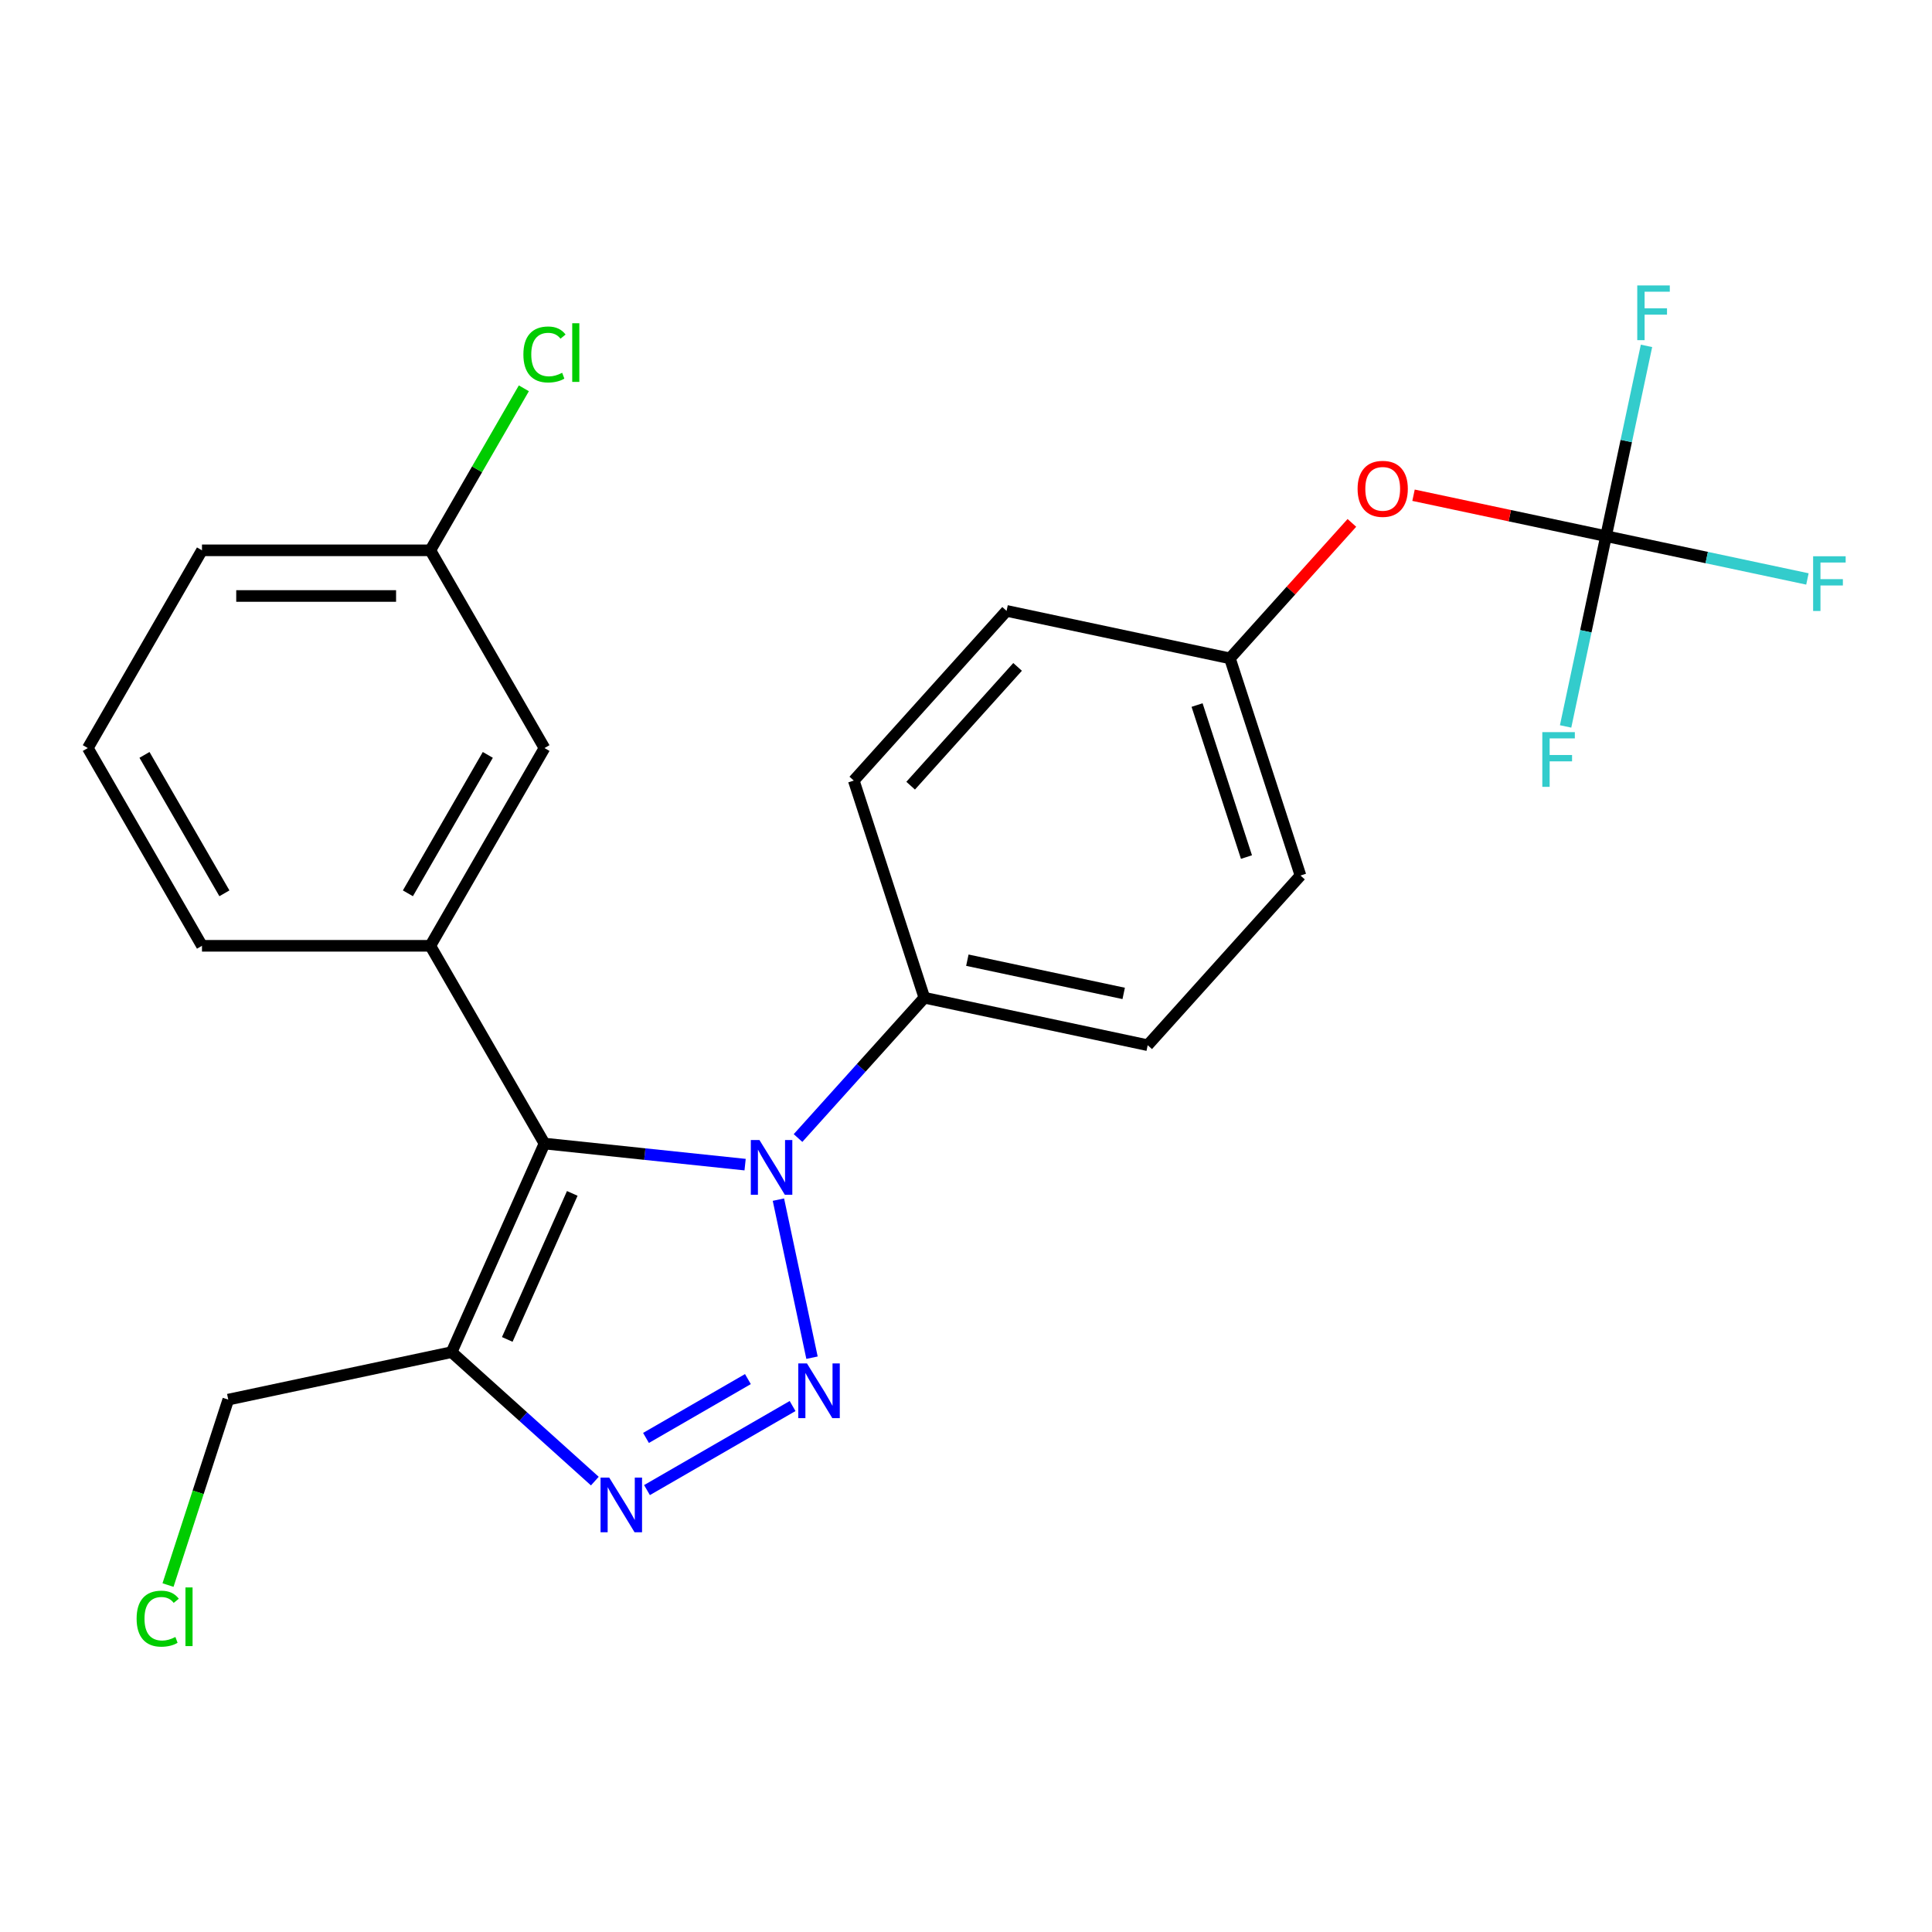 <?xml version='1.0' encoding='iso-8859-1'?>
<svg version='1.1' baseProfile='full'
              xmlns='http://www.w3.org/2000/svg'
                      xmlns:rdkit='http://www.rdkit.org/xml'
                      xmlns:xlink='http://www.w3.org/1999/xlink'
                  xml:space='preserve'
width='1000px' height='1000px' viewBox='0 0 1000 1000'>
<!-- END OF HEADER -->
<rect style='opacity:1.0;fill:#FFFFFF;stroke:none' width='1000' height='1000' x='0' y='0'> </rect>
<path class='bond-0' d='M 420.296,702.74 L 402.907,620.929' style='fill:none;fill-rule:evenodd;stroke:#0000FF;stroke-width:6px;stroke-linecap:butt;stroke-linejoin:miter;stroke-opacity:1' />
<path class='bond-2' d='M 410.239,727.761 L 334.882,771.268' style='fill:none;fill-rule:evenodd;stroke:#0000FF;stroke-width:6px;stroke-linecap:butt;stroke-linejoin:miter;stroke-opacity:1' />
<path class='bond-2' d='M 387.117,713.817 L 334.367,744.272' style='fill:none;fill-rule:evenodd;stroke:#0000FF;stroke-width:6px;stroke-linecap:butt;stroke-linejoin:miter;stroke-opacity:1' />
<path class='bond-1' d='M 385.667,602.813 L 333.746,597.355' style='fill:none;fill-rule:evenodd;stroke:#0000FF;stroke-width:6px;stroke-linecap:butt;stroke-linejoin:miter;stroke-opacity:1' />
<path class='bond-1' d='M 333.746,597.355 L 281.824,591.898' style='fill:none;fill-rule:evenodd;stroke:#000000;stroke-width:6px;stroke-linecap:butt;stroke-linejoin:miter;stroke-opacity:1' />
<path class='bond-6' d='M 413.057,589.042 L 445.75,552.733' style='fill:none;fill-rule:evenodd;stroke:#0000FF;stroke-width:6px;stroke-linecap:butt;stroke-linejoin:miter;stroke-opacity:1' />
<path class='bond-6' d='M 445.75,552.733 L 478.443,516.423' style='fill:none;fill-rule:evenodd;stroke:#000000;stroke-width:6px;stroke-linecap:butt;stroke-linejoin:miter;stroke-opacity:1' />
<path class='bond-4' d='M 281.824,591.898 L 222.732,489.547' style='fill:none;fill-rule:evenodd;stroke:#000000;stroke-width:6px;stroke-linecap:butt;stroke-linejoin:miter;stroke-opacity:1' />
<path class='bond-24' d='M 281.824,591.898 L 233.754,699.866' style='fill:none;fill-rule:evenodd;stroke:#000000;stroke-width:6px;stroke-linecap:butt;stroke-linejoin:miter;stroke-opacity:1' />
<path class='bond-24' d='M 296.207,617.707 L 262.558,693.284' style='fill:none;fill-rule:evenodd;stroke:#000000;stroke-width:6px;stroke-linecap:butt;stroke-linejoin:miter;stroke-opacity:1' />
<path class='bond-3' d='M 307.888,766.616 L 270.821,733.241' style='fill:none;fill-rule:evenodd;stroke:#0000FF;stroke-width:6px;stroke-linecap:butt;stroke-linejoin:miter;stroke-opacity:1' />
<path class='bond-3' d='M 270.821,733.241 L 233.754,699.866' style='fill:none;fill-rule:evenodd;stroke:#000000;stroke-width:6px;stroke-linecap:butt;stroke-linejoin:miter;stroke-opacity:1' />
<path class='bond-15' d='M 233.754,699.866 L 118.152,724.438' style='fill:none;fill-rule:evenodd;stroke:#000000;stroke-width:6px;stroke-linecap:butt;stroke-linejoin:miter;stroke-opacity:1' />
<path class='bond-7' d='M 222.732,489.547 L 281.824,387.196' style='fill:none;fill-rule:evenodd;stroke:#000000;stroke-width:6px;stroke-linecap:butt;stroke-linejoin:miter;stroke-opacity:1' />
<path class='bond-7' d='M 211.126,462.376 L 252.49,390.73' style='fill:none;fill-rule:evenodd;stroke:#000000;stroke-width:6px;stroke-linecap:butt;stroke-linejoin:miter;stroke-opacity:1' />
<path class='bond-19' d='M 222.732,489.547 L 104.547,489.547' style='fill:none;fill-rule:evenodd;stroke:#000000;stroke-width:6px;stroke-linecap:butt;stroke-linejoin:miter;stroke-opacity:1' />
<path class='bond-5' d='M 831.289,277.51 L 781.465,266.919' style='fill:none;fill-rule:evenodd;stroke:#000000;stroke-width:6px;stroke-linecap:butt;stroke-linejoin:miter;stroke-opacity:1' />
<path class='bond-5' d='M 781.465,266.919 L 731.641,256.329' style='fill:none;fill-rule:evenodd;stroke:#FF0000;stroke-width:6px;stroke-linecap:butt;stroke-linejoin:miter;stroke-opacity:1' />
<path class='bond-11' d='M 831.289,277.51 L 883.403,288.587' style='fill:none;fill-rule:evenodd;stroke:#000000;stroke-width:6px;stroke-linecap:butt;stroke-linejoin:miter;stroke-opacity:1' />
<path class='bond-11' d='M 883.403,288.587 L 935.517,299.664' style='fill:none;fill-rule:evenodd;stroke:#33CCCC;stroke-width:6px;stroke-linecap:butt;stroke-linejoin:miter;stroke-opacity:1' />
<path class='bond-12' d='M 831.289,277.51 L 841.756,228.266' style='fill:none;fill-rule:evenodd;stroke:#000000;stroke-width:6px;stroke-linecap:butt;stroke-linejoin:miter;stroke-opacity:1' />
<path class='bond-12' d='M 841.756,228.266 L 852.223,179.022' style='fill:none;fill-rule:evenodd;stroke:#33CCCC;stroke-width:6px;stroke-linecap:butt;stroke-linejoin:miter;stroke-opacity:1' />
<path class='bond-13' d='M 831.289,277.51 L 820.822,326.754' style='fill:none;fill-rule:evenodd;stroke:#000000;stroke-width:6px;stroke-linecap:butt;stroke-linejoin:miter;stroke-opacity:1' />
<path class='bond-13' d='M 820.822,326.754 L 810.355,375.997' style='fill:none;fill-rule:evenodd;stroke:#33CCCC;stroke-width:6px;stroke-linecap:butt;stroke-linejoin:miter;stroke-opacity:1' />
<path class='bond-9' d='M 478.443,516.423 L 594.046,540.995' style='fill:none;fill-rule:evenodd;stroke:#000000;stroke-width:6px;stroke-linecap:butt;stroke-linejoin:miter;stroke-opacity:1' />
<path class='bond-9' d='M 500.698,496.989 L 581.62,514.189' style='fill:none;fill-rule:evenodd;stroke:#000000;stroke-width:6px;stroke-linecap:butt;stroke-linejoin:miter;stroke-opacity:1' />
<path class='bond-10' d='M 478.443,516.423 L 441.922,404.023' style='fill:none;fill-rule:evenodd;stroke:#000000;stroke-width:6px;stroke-linecap:butt;stroke-linejoin:miter;stroke-opacity:1' />
<path class='bond-16' d='M 281.824,387.196 L 222.732,284.845' style='fill:none;fill-rule:evenodd;stroke:#000000;stroke-width:6px;stroke-linecap:butt;stroke-linejoin:miter;stroke-opacity:1' />
<path class='bond-8' d='M 699.736,270.652 L 668.171,305.709' style='fill:none;fill-rule:evenodd;stroke:#FF0000;stroke-width:6px;stroke-linecap:butt;stroke-linejoin:miter;stroke-opacity:1' />
<path class='bond-8' d='M 668.171,305.709 L 636.606,340.766' style='fill:none;fill-rule:evenodd;stroke:#000000;stroke-width:6px;stroke-linecap:butt;stroke-linejoin:miter;stroke-opacity:1' />
<path class='bond-17' d='M 594.046,540.995 L 673.127,453.167' style='fill:none;fill-rule:evenodd;stroke:#000000;stroke-width:6px;stroke-linecap:butt;stroke-linejoin:miter;stroke-opacity:1' />
<path class='bond-18' d='M 441.922,404.023 L 521.003,316.194' style='fill:none;fill-rule:evenodd;stroke:#000000;stroke-width:6px;stroke-linecap:butt;stroke-linejoin:miter;stroke-opacity:1' />
<path class='bond-18' d='M 471.35,406.665 L 526.707,345.185' style='fill:none;fill-rule:evenodd;stroke:#000000;stroke-width:6px;stroke-linecap:butt;stroke-linejoin:miter;stroke-opacity:1' />
<path class='bond-14' d='M 636.606,340.766 L 521.003,316.194' style='fill:none;fill-rule:evenodd;stroke:#000000;stroke-width:6px;stroke-linecap:butt;stroke-linejoin:miter;stroke-opacity:1' />
<path class='bond-25' d='M 636.606,340.766 L 673.127,453.167' style='fill:none;fill-rule:evenodd;stroke:#000000;stroke-width:6px;stroke-linecap:butt;stroke-linejoin:miter;stroke-opacity:1' />
<path class='bond-25' d='M 619.604,364.931 L 645.168,443.611' style='fill:none;fill-rule:evenodd;stroke:#000000;stroke-width:6px;stroke-linecap:butt;stroke-linejoin:miter;stroke-opacity:1' />
<path class='bond-21' d='M 118.152,724.438 L 102.558,772.431' style='fill:none;fill-rule:evenodd;stroke:#000000;stroke-width:6px;stroke-linecap:butt;stroke-linejoin:miter;stroke-opacity:1' />
<path class='bond-21' d='M 102.558,772.431 L 86.964,820.424' style='fill:none;fill-rule:evenodd;stroke:#00CC00;stroke-width:6px;stroke-linecap:butt;stroke-linejoin:miter;stroke-opacity:1' />
<path class='bond-20' d='M 222.732,284.845 L 246.939,242.916' style='fill:none;fill-rule:evenodd;stroke:#000000;stroke-width:6px;stroke-linecap:butt;stroke-linejoin:miter;stroke-opacity:1' />
<path class='bond-20' d='M 246.939,242.916 L 271.147,200.988' style='fill:none;fill-rule:evenodd;stroke:#00CC00;stroke-width:6px;stroke-linecap:butt;stroke-linejoin:miter;stroke-opacity:1' />
<path class='bond-26' d='M 222.732,284.845 L 104.547,284.845' style='fill:none;fill-rule:evenodd;stroke:#000000;stroke-width:6px;stroke-linecap:butt;stroke-linejoin:miter;stroke-opacity:1' />
<path class='bond-26' d='M 205.004,308.482 L 122.275,308.482' style='fill:none;fill-rule:evenodd;stroke:#000000;stroke-width:6px;stroke-linecap:butt;stroke-linejoin:miter;stroke-opacity:1' />
<path class='bond-22' d='M 104.547,489.547 L 45.455,387.196' style='fill:none;fill-rule:evenodd;stroke:#000000;stroke-width:6px;stroke-linecap:butt;stroke-linejoin:miter;stroke-opacity:1' />
<path class='bond-22' d='M 116.153,462.376 L 74.789,390.73' style='fill:none;fill-rule:evenodd;stroke:#000000;stroke-width:6px;stroke-linecap:butt;stroke-linejoin:miter;stroke-opacity:1' />
<path class='bond-23' d='M 45.455,387.196 L 104.547,284.845' style='fill:none;fill-rule:evenodd;stroke:#000000;stroke-width:6px;stroke-linecap:butt;stroke-linejoin:miter;stroke-opacity:1' />
<path  class='atom-0' d='M 417.674 705.694
L 426.954 720.694
Q 427.874 722.174, 429.354 724.854
Q 430.834 727.534, 430.914 727.694
L 430.914 705.694
L 434.674 705.694
L 434.674 734.014
L 430.794 734.014
L 420.834 717.614
Q 419.674 715.694, 418.434 713.494
Q 417.234 711.294, 416.874 710.614
L 416.874 734.014
L 413.194 734.014
L 413.194 705.694
L 417.674 705.694
' fill='#0000FF'/>
<path  class='atom-1' d='M 393.102 590.092
L 402.382 605.092
Q 403.302 606.572, 404.782 609.252
Q 406.262 611.932, 406.342 612.092
L 406.342 590.092
L 410.102 590.092
L 410.102 618.412
L 406.222 618.412
L 396.262 602.012
Q 395.102 600.092, 393.862 597.892
Q 392.662 595.692, 392.302 595.012
L 392.302 618.412
L 388.622 618.412
L 388.622 590.092
L 393.102 590.092
' fill='#0000FF'/>
<path  class='atom-3' d='M 315.323 764.787
L 324.603 779.787
Q 325.523 781.267, 327.003 783.947
Q 328.483 786.627, 328.563 786.787
L 328.563 764.787
L 332.323 764.787
L 332.323 793.107
L 328.443 793.107
L 318.483 776.707
Q 317.323 774.787, 316.083 772.587
Q 314.883 770.387, 314.523 769.707
L 314.523 793.107
L 310.843 793.107
L 310.843 764.787
L 315.323 764.787
' fill='#0000FF'/>
<path  class='atom-9' d='M 702.687 253.018
Q 702.687 246.218, 706.047 242.418
Q 709.407 238.618, 715.687 238.618
Q 721.967 238.618, 725.327 242.418
Q 728.687 246.218, 728.687 253.018
Q 728.687 259.898, 725.287 263.818
Q 721.887 267.698, 715.687 267.698
Q 709.447 267.698, 706.047 263.818
Q 702.687 259.938, 702.687 253.018
M 715.687 264.498
Q 720.007 264.498, 722.327 261.618
Q 724.687 258.698, 724.687 253.018
Q 724.687 247.458, 722.327 244.658
Q 720.007 241.818, 715.687 241.818
Q 711.367 241.818, 709.007 244.618
Q 706.687 247.418, 706.687 253.018
Q 706.687 258.738, 709.007 261.618
Q 711.367 264.498, 715.687 264.498
' fill='#FF0000'/>
<path  class='atom-12' d='M 938.471 287.922
L 955.311 287.922
L 955.311 291.162
L 942.271 291.162
L 942.271 299.762
L 953.871 299.762
L 953.871 303.042
L 942.271 303.042
L 942.271 316.242
L 938.471 316.242
L 938.471 287.922
' fill='#33CCCC'/>
<path  class='atom-13' d='M 847.441 147.747
L 864.281 147.747
L 864.281 150.987
L 851.241 150.987
L 851.241 159.587
L 862.841 159.587
L 862.841 162.867
L 851.241 162.867
L 851.241 176.067
L 847.441 176.067
L 847.441 147.747
' fill='#33CCCC'/>
<path  class='atom-14' d='M 798.297 378.952
L 815.137 378.952
L 815.137 382.192
L 802.097 382.192
L 802.097 390.792
L 813.697 390.792
L 813.697 394.072
L 802.097 394.072
L 802.097 407.272
L 798.297 407.272
L 798.297 378.952
' fill='#33CCCC'/>
<path  class='atom-21' d='M 270.904 183.473
Q 270.904 176.433, 274.184 172.753
Q 277.504 169.033, 283.784 169.033
Q 289.624 169.033, 292.744 173.153
L 290.104 175.313
Q 287.824 172.313, 283.784 172.313
Q 279.504 172.313, 277.224 175.193
Q 274.984 178.033, 274.984 183.473
Q 274.984 189.073, 277.304 191.953
Q 279.664 194.833, 284.224 194.833
Q 287.344 194.833, 290.984 192.953
L 292.104 195.953
Q 290.624 196.913, 288.384 197.473
Q 286.144 198.033, 283.664 198.033
Q 277.504 198.033, 274.184 194.273
Q 270.904 190.513, 270.904 183.473
' fill='#00CC00'/>
<path  class='atom-21' d='M 296.184 167.313
L 299.864 167.313
L 299.864 197.673
L 296.184 197.673
L 296.184 167.313
' fill='#00CC00'/>
<path  class='atom-22' d='M 70.711 837.818
Q 70.711 830.778, 73.991 827.098
Q 77.311 823.378, 83.591 823.378
Q 89.431 823.378, 92.551 827.498
L 89.911 829.658
Q 87.631 826.658, 83.591 826.658
Q 79.311 826.658, 77.031 829.538
Q 74.791 832.378, 74.791 837.818
Q 74.791 843.418, 77.111 846.298
Q 79.471 849.178, 84.031 849.178
Q 87.151 849.178, 90.791 847.298
L 91.911 850.298
Q 90.431 851.258, 88.191 851.818
Q 85.951 852.378, 83.471 852.378
Q 77.311 852.378, 73.991 848.618
Q 70.711 844.858, 70.711 837.818
' fill='#00CC00'/>
<path  class='atom-22' d='M 95.991 821.658
L 99.671 821.658
L 99.671 852.018
L 95.991 852.018
L 95.991 821.658
' fill='#00CC00'/>
</svg>
